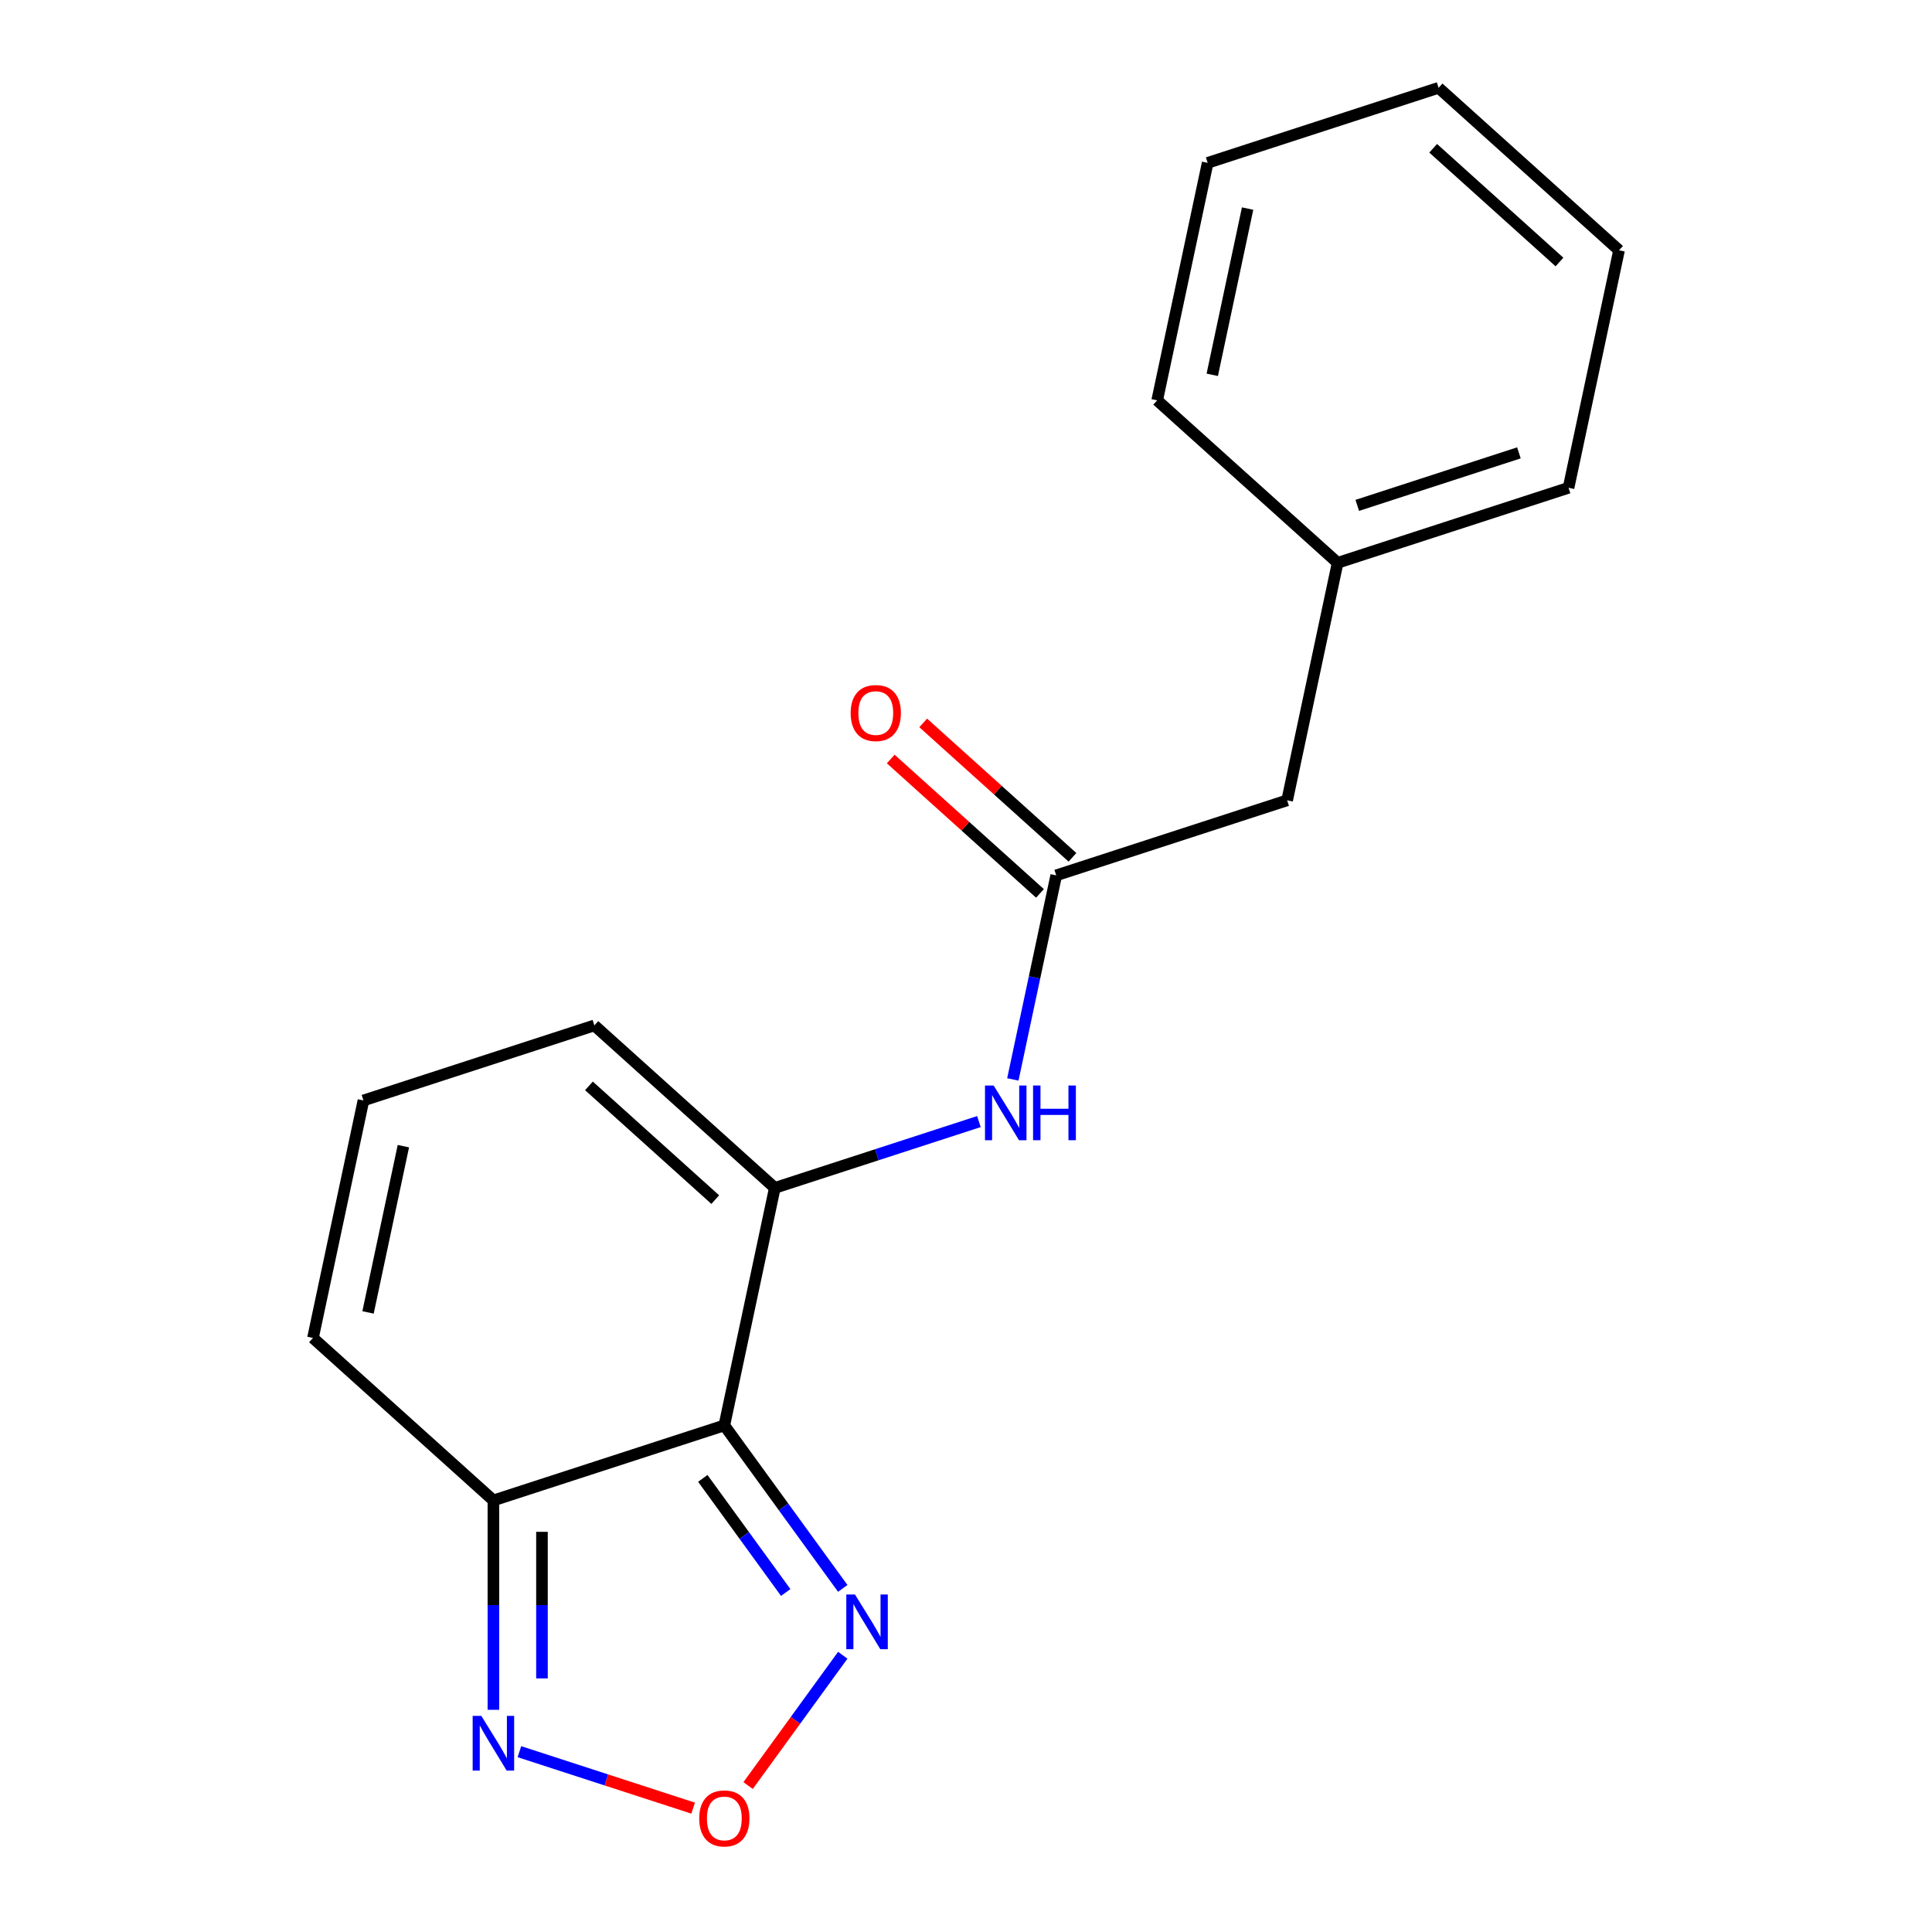 <?xml version='1.0' encoding='iso-8859-1'?>
<svg version='1.1' baseProfile='full'
              xmlns='http://www.w3.org/2000/svg'
                      xmlns:rdkit='http://www.rdkit.org/xml'
                      xmlns:xlink='http://www.w3.org/1999/xlink'
                  xml:space='preserve'
width='1000px' height='1000px' viewBox='0 0 1000 1000'>
<!-- END OF HEADER -->
<rect style='opacity:1.0;fill:#FFFFFF;stroke:none' width='1000' height='1000' x='0' y='0'> </rect>
<path class='bond-0' d='M 374.913,737.78 L 401.042,614.85' style='fill:none;fill-rule:evenodd;stroke:#000000;stroke-width:6px;stroke-linecap:butt;stroke-linejoin:miter;stroke-opacity:1' />
<path class='bond-1' d='M 374.913,737.78 L 255.387,776.617' style='fill:none;fill-rule:evenodd;stroke:#000000;stroke-width:6px;stroke-linecap:butt;stroke-linejoin:miter;stroke-opacity:1' />
<path class='bond-2' d='M 374.913,737.78 L 405.563,779.967' style='fill:none;fill-rule:evenodd;stroke:#000000;stroke-width:6px;stroke-linecap:butt;stroke-linejoin:miter;stroke-opacity:1' />
<path class='bond-2' d='M 405.563,779.967 L 436.213,822.153' style='fill:none;fill-rule:evenodd;stroke:#0000FF;stroke-width:6px;stroke-linecap:butt;stroke-linejoin:miter;stroke-opacity:1' />
<path class='bond-2' d='M 363.773,765.211 L 385.228,794.741' style='fill:none;fill-rule:evenodd;stroke:#000000;stroke-width:6px;stroke-linecap:butt;stroke-linejoin:miter;stroke-opacity:1' />
<path class='bond-2' d='M 385.228,794.741 L 406.683,824.272' style='fill:none;fill-rule:evenodd;stroke:#0000FF;stroke-width:6px;stroke-linecap:butt;stroke-linejoin:miter;stroke-opacity:1' />
<path class='bond-5' d='M 401.042,614.85 L 453.864,597.687' style='fill:none;fill-rule:evenodd;stroke:#000000;stroke-width:6px;stroke-linecap:butt;stroke-linejoin:miter;stroke-opacity:1' />
<path class='bond-5' d='M 453.864,597.687 L 506.686,580.524' style='fill:none;fill-rule:evenodd;stroke:#0000FF;stroke-width:6px;stroke-linecap:butt;stroke-linejoin:miter;stroke-opacity:1' />
<path class='bond-7' d='M 401.042,614.85 L 307.646,530.756' style='fill:none;fill-rule:evenodd;stroke:#000000;stroke-width:6px;stroke-linecap:butt;stroke-linejoin:miter;stroke-opacity:1' />
<path class='bond-7' d='M 370.214,620.915 L 304.837,562.049' style='fill:none;fill-rule:evenodd;stroke:#000000;stroke-width:6px;stroke-linecap:butt;stroke-linejoin:miter;stroke-opacity:1' />
<path class='bond-4' d='M 255.387,776.617 L 255.387,830.804' style='fill:none;fill-rule:evenodd;stroke:#000000;stroke-width:6px;stroke-linecap:butt;stroke-linejoin:miter;stroke-opacity:1' />
<path class='bond-4' d='M 255.387,830.804 L 255.387,884.992' style='fill:none;fill-rule:evenodd;stroke:#0000FF;stroke-width:6px;stroke-linecap:butt;stroke-linejoin:miter;stroke-opacity:1' />
<path class='bond-4' d='M 280.522,792.873 L 280.522,830.804' style='fill:none;fill-rule:evenodd;stroke:#000000;stroke-width:6px;stroke-linecap:butt;stroke-linejoin:miter;stroke-opacity:1' />
<path class='bond-4' d='M 280.522,830.804 L 280.522,868.736' style='fill:none;fill-rule:evenodd;stroke:#0000FF;stroke-width:6px;stroke-linecap:butt;stroke-linejoin:miter;stroke-opacity:1' />
<path class='bond-9' d='M 255.387,776.617 L 161.991,692.522' style='fill:none;fill-rule:evenodd;stroke:#000000;stroke-width:6px;stroke-linecap:butt;stroke-linejoin:miter;stroke-opacity:1' />
<path class='bond-3' d='M 436.213,856.757 L 411.712,890.48' style='fill:none;fill-rule:evenodd;stroke:#0000FF;stroke-width:6px;stroke-linecap:butt;stroke-linejoin:miter;stroke-opacity:1' />
<path class='bond-3' d='M 411.712,890.48 L 387.211,924.203' style='fill:none;fill-rule:evenodd;stroke:#FF0000;stroke-width:6px;stroke-linecap:butt;stroke-linejoin:miter;stroke-opacity:1' />
<path class='bond-18' d='M 358.771,935.885 L 313.808,921.276' style='fill:none;fill-rule:evenodd;stroke:#FF0000;stroke-width:6px;stroke-linecap:butt;stroke-linejoin:miter;stroke-opacity:1' />
<path class='bond-18' d='M 313.808,921.276 L 268.844,906.666' style='fill:none;fill-rule:evenodd;stroke:#0000FF;stroke-width:6px;stroke-linecap:butt;stroke-linejoin:miter;stroke-opacity:1' />
<path class='bond-6' d='M 524.246,558.712 L 535.472,505.897' style='fill:none;fill-rule:evenodd;stroke:#0000FF;stroke-width:6px;stroke-linecap:butt;stroke-linejoin:miter;stroke-opacity:1' />
<path class='bond-6' d='M 535.472,505.897 L 546.698,453.083' style='fill:none;fill-rule:evenodd;stroke:#000000;stroke-width:6px;stroke-linecap:butt;stroke-linejoin:miter;stroke-opacity:1' />
<path class='bond-10' d='M 555.108,443.743 L 516.48,408.963' style='fill:none;fill-rule:evenodd;stroke:#000000;stroke-width:6px;stroke-linecap:butt;stroke-linejoin:miter;stroke-opacity:1' />
<path class='bond-10' d='M 516.48,408.963 L 477.853,374.183' style='fill:none;fill-rule:evenodd;stroke:#FF0000;stroke-width:6px;stroke-linecap:butt;stroke-linejoin:miter;stroke-opacity:1' />
<path class='bond-10' d='M 538.289,462.422 L 499.662,427.642' style='fill:none;fill-rule:evenodd;stroke:#000000;stroke-width:6px;stroke-linecap:butt;stroke-linejoin:miter;stroke-opacity:1' />
<path class='bond-10' d='M 499.662,427.642 L 461.034,392.862' style='fill:none;fill-rule:evenodd;stroke:#FF0000;stroke-width:6px;stroke-linecap:butt;stroke-linejoin:miter;stroke-opacity:1' />
<path class='bond-11' d='M 546.698,453.083 L 666.224,414.247' style='fill:none;fill-rule:evenodd;stroke:#000000;stroke-width:6px;stroke-linecap:butt;stroke-linejoin:miter;stroke-opacity:1' />
<path class='bond-19' d='M 307.646,530.756 L 188.12,569.592' style='fill:none;fill-rule:evenodd;stroke:#000000;stroke-width:6px;stroke-linecap:butt;stroke-linejoin:miter;stroke-opacity:1' />
<path class='bond-8' d='M 188.12,569.592 L 161.991,692.522' style='fill:none;fill-rule:evenodd;stroke:#000000;stroke-width:6px;stroke-linecap:butt;stroke-linejoin:miter;stroke-opacity:1' />
<path class='bond-8' d='M 208.787,593.257 L 190.496,679.309' style='fill:none;fill-rule:evenodd;stroke:#000000;stroke-width:6px;stroke-linecap:butt;stroke-linejoin:miter;stroke-opacity:1' />
<path class='bond-12' d='M 666.224,414.247 L 692.354,291.316' style='fill:none;fill-rule:evenodd;stroke:#000000;stroke-width:6px;stroke-linecap:butt;stroke-linejoin:miter;stroke-opacity:1' />
<path class='bond-13' d='M 692.354,291.316 L 811.88,252.48' style='fill:none;fill-rule:evenodd;stroke:#000000;stroke-width:6px;stroke-linecap:butt;stroke-linejoin:miter;stroke-opacity:1' />
<path class='bond-13' d='M 702.515,261.585 L 786.184,234.4' style='fill:none;fill-rule:evenodd;stroke:#000000;stroke-width:6px;stroke-linecap:butt;stroke-linejoin:miter;stroke-opacity:1' />
<path class='bond-14' d='M 692.354,291.316 L 598.958,207.222' style='fill:none;fill-rule:evenodd;stroke:#000000;stroke-width:6px;stroke-linecap:butt;stroke-linejoin:miter;stroke-opacity:1' />
<path class='bond-15' d='M 811.88,252.48 L 838.009,129.549' style='fill:none;fill-rule:evenodd;stroke:#000000;stroke-width:6px;stroke-linecap:butt;stroke-linejoin:miter;stroke-opacity:1' />
<path class='bond-16' d='M 598.958,207.222 L 625.087,84.291' style='fill:none;fill-rule:evenodd;stroke:#000000;stroke-width:6px;stroke-linecap:butt;stroke-linejoin:miter;stroke-opacity:1' />
<path class='bond-16' d='M 627.463,194.008 L 645.754,107.956' style='fill:none;fill-rule:evenodd;stroke:#000000;stroke-width:6px;stroke-linecap:butt;stroke-linejoin:miter;stroke-opacity:1' />
<path class='bond-20' d='M 838.009,129.549 L 744.613,45.455' style='fill:none;fill-rule:evenodd;stroke:#000000;stroke-width:6px;stroke-linecap:butt;stroke-linejoin:miter;stroke-opacity:1' />
<path class='bond-20' d='M 807.181,135.614 L 741.804,76.748' style='fill:none;fill-rule:evenodd;stroke:#000000;stroke-width:6px;stroke-linecap:butt;stroke-linejoin:miter;stroke-opacity:1' />
<path class='bond-17' d='M 625.087,84.291 L 744.613,45.455' style='fill:none;fill-rule:evenodd;stroke:#000000;stroke-width:6px;stroke-linecap:butt;stroke-linejoin:miter;stroke-opacity:1' />
<path  class='atom-3' d='M 442.524 825.295
L 451.804 840.295
Q 452.724 841.775, 454.204 844.455
Q 455.684 847.135, 455.764 847.295
L 455.764 825.295
L 459.524 825.295
L 459.524 853.615
L 455.644 853.615
L 445.684 837.215
Q 444.524 835.295, 443.284 833.095
Q 442.084 830.895, 441.724 830.215
L 441.724 853.615
L 438.044 853.615
L 438.044 825.295
L 442.524 825.295
' fill='#0000FF'/>
<path  class='atom-4' d='M 361.913 941.21
Q 361.913 934.41, 365.273 930.61
Q 368.633 926.81, 374.913 926.81
Q 381.193 926.81, 384.553 930.61
Q 387.913 934.41, 387.913 941.21
Q 387.913 948.09, 384.513 952.01
Q 381.113 955.89, 374.913 955.89
Q 368.673 955.89, 365.273 952.01
Q 361.913 948.13, 361.913 941.21
M 374.913 952.69
Q 379.233 952.69, 381.553 949.81
Q 383.913 946.89, 383.913 941.21
Q 383.913 935.65, 381.553 932.85
Q 379.233 930.01, 374.913 930.01
Q 370.593 930.01, 368.233 932.81
Q 365.913 935.61, 365.913 941.21
Q 365.913 946.93, 368.233 949.81
Q 370.593 952.69, 374.913 952.69
' fill='#FF0000'/>
<path  class='atom-5' d='M 249.127 888.134
L 258.407 903.134
Q 259.327 904.614, 260.807 907.294
Q 262.287 909.974, 262.367 910.134
L 262.367 888.134
L 266.127 888.134
L 266.127 916.454
L 262.247 916.454
L 252.287 900.054
Q 251.127 898.134, 249.887 895.934
Q 248.687 893.734, 248.327 893.054
L 248.327 916.454
L 244.647 916.454
L 244.647 888.134
L 249.127 888.134
' fill='#0000FF'/>
<path  class='atom-6' d='M 514.308 561.854
L 523.588 576.854
Q 524.508 578.334, 525.988 581.014
Q 527.468 583.694, 527.548 583.854
L 527.548 561.854
L 531.308 561.854
L 531.308 590.174
L 527.428 590.174
L 517.468 573.774
Q 516.308 571.854, 515.068 569.654
Q 513.868 567.454, 513.508 566.774
L 513.508 590.174
L 509.828 590.174
L 509.828 561.854
L 514.308 561.854
' fill='#0000FF'/>
<path  class='atom-6' d='M 534.708 561.854
L 538.548 561.854
L 538.548 573.894
L 553.028 573.894
L 553.028 561.854
L 556.868 561.854
L 556.868 590.174
L 553.028 590.174
L 553.028 577.094
L 538.548 577.094
L 538.548 590.174
L 534.708 590.174
L 534.708 561.854
' fill='#0000FF'/>
<path  class='atom-11' d='M 440.302 369.069
Q 440.302 362.269, 443.662 358.469
Q 447.022 354.669, 453.302 354.669
Q 459.582 354.669, 462.942 358.469
Q 466.302 362.269, 466.302 369.069
Q 466.302 375.949, 462.902 379.869
Q 459.502 383.749, 453.302 383.749
Q 447.062 383.749, 443.662 379.869
Q 440.302 375.989, 440.302 369.069
M 453.302 380.549
Q 457.622 380.549, 459.942 377.669
Q 462.302 374.749, 462.302 369.069
Q 462.302 363.509, 459.942 360.709
Q 457.622 357.869, 453.302 357.869
Q 448.982 357.869, 446.622 360.669
Q 444.302 363.469, 444.302 369.069
Q 444.302 374.789, 446.622 377.669
Q 448.982 380.549, 453.302 380.549
' fill='#FF0000'/>
</svg>
